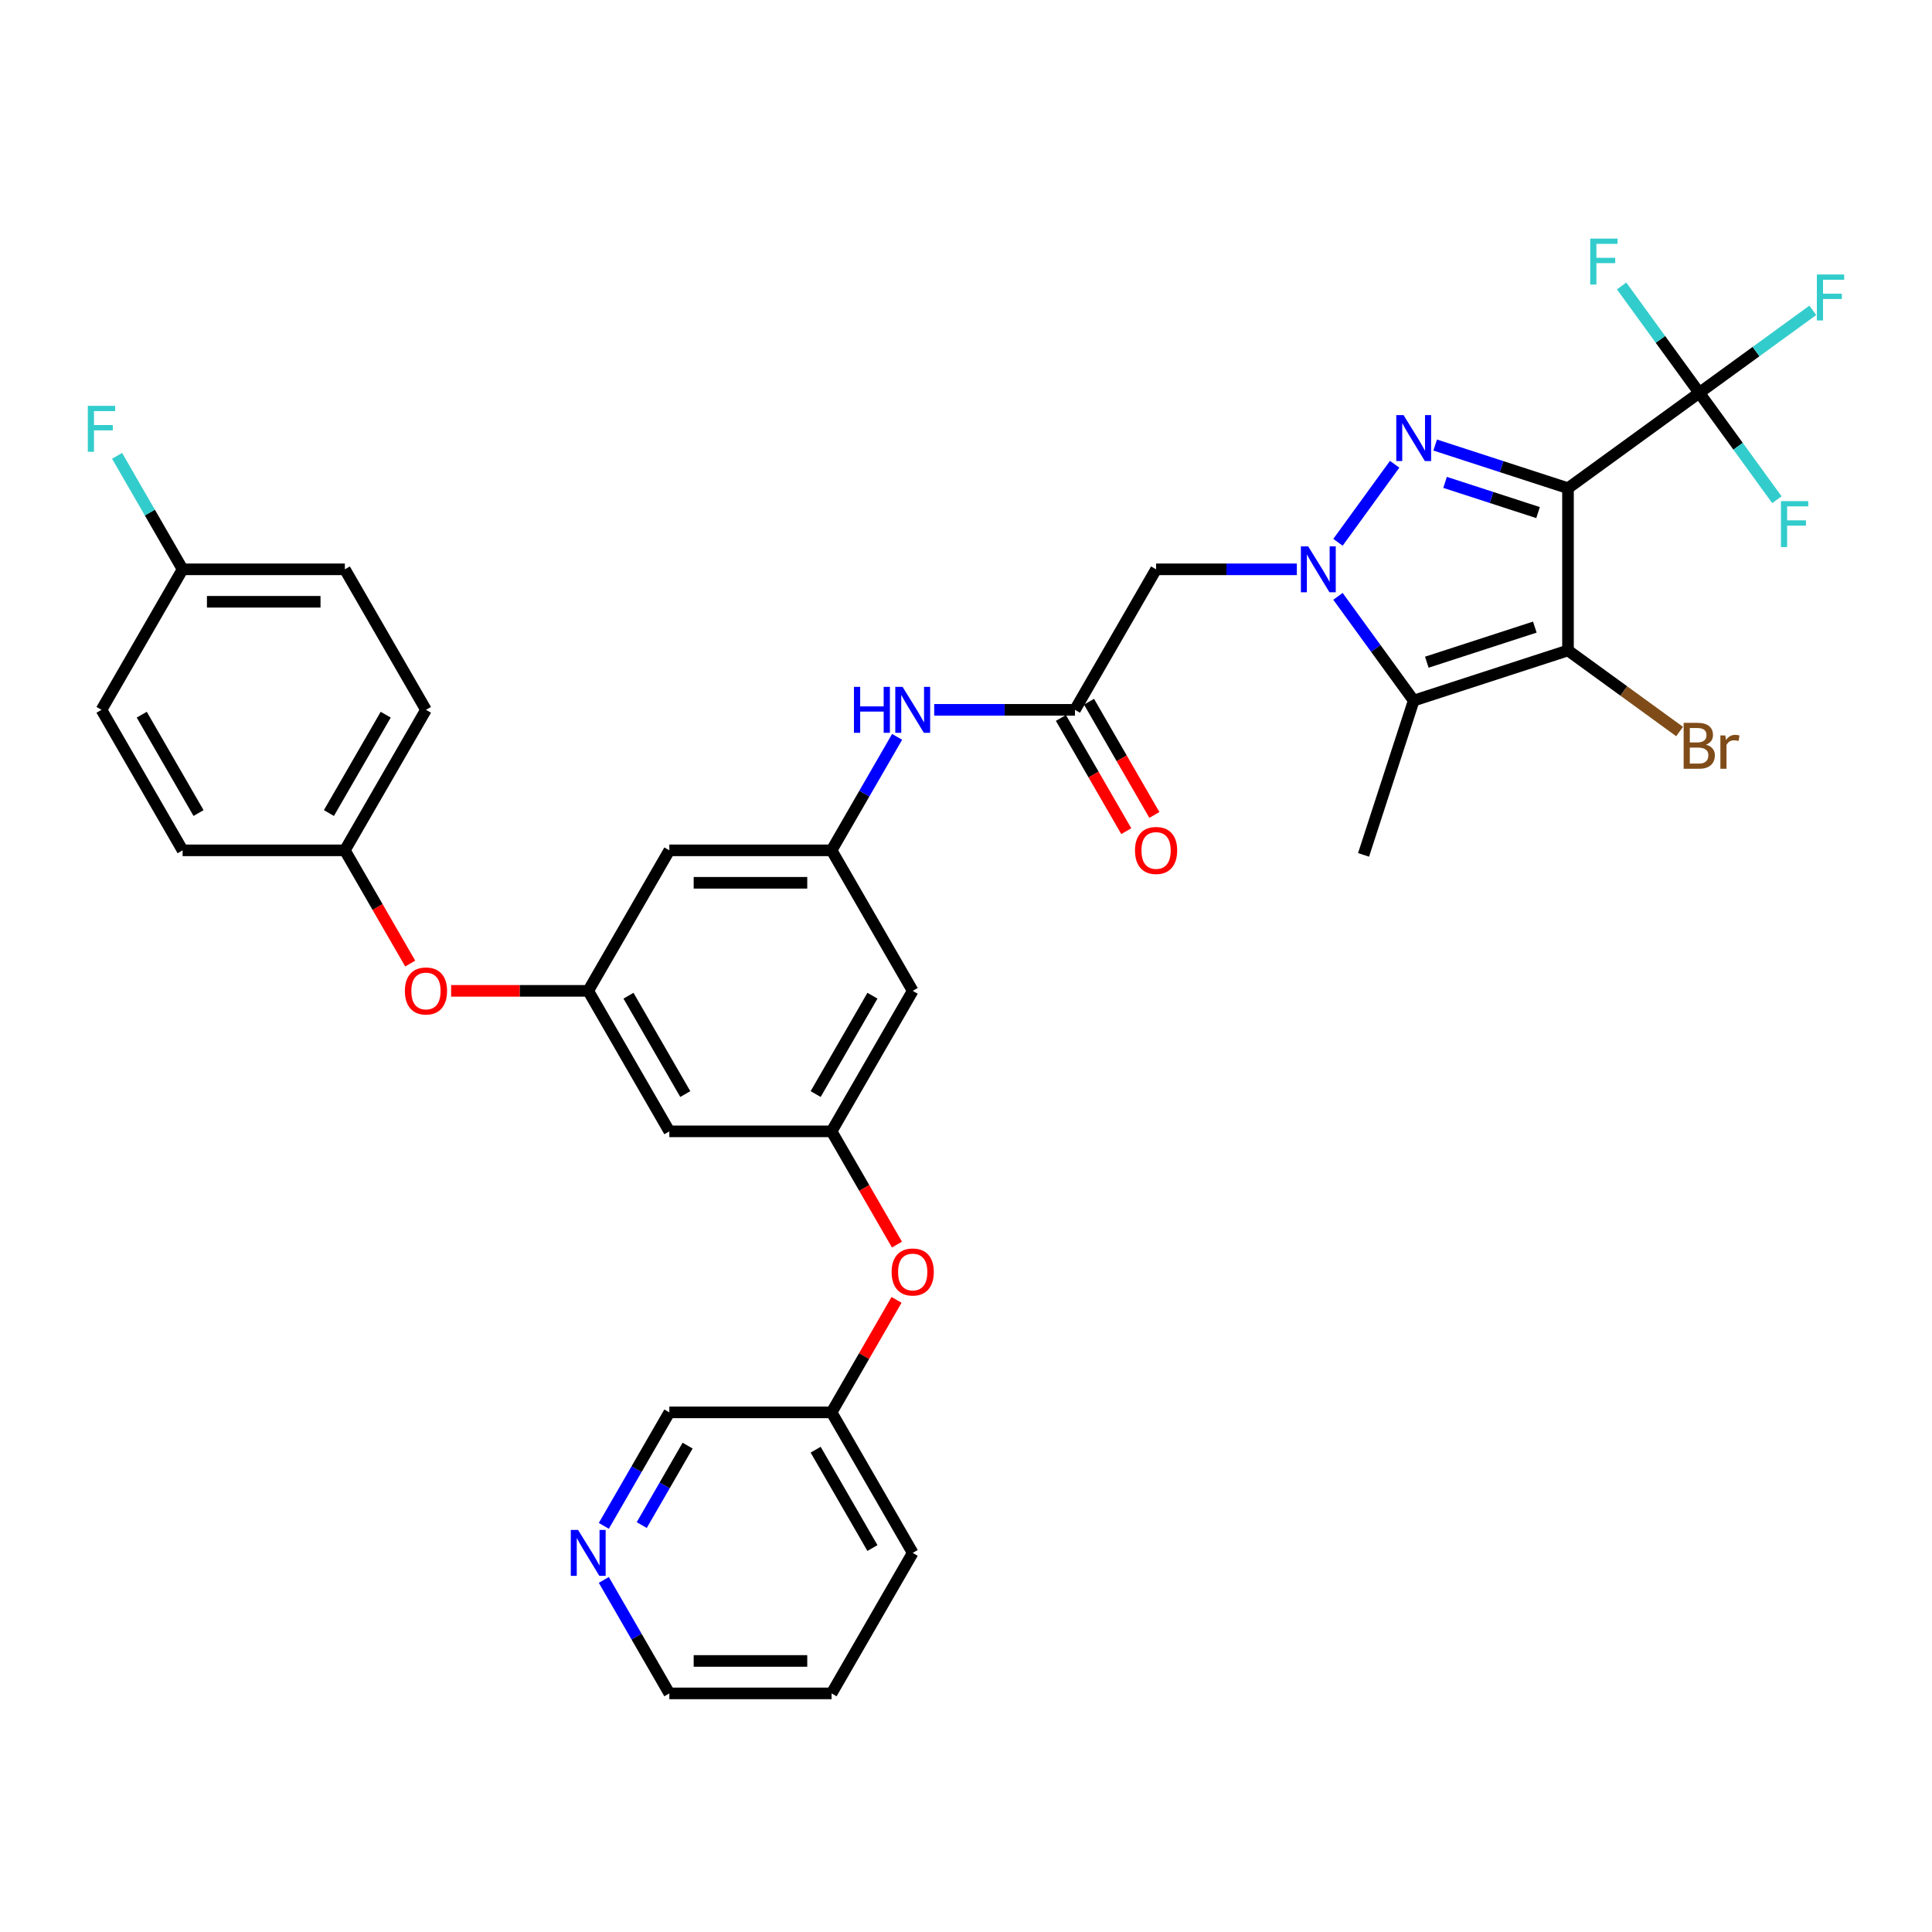 <?xml version='1.0' encoding='iso-8859-1'?>
<svg version='1.1' baseProfile='full'
              xmlns='http://www.w3.org/2000/svg'
                      xmlns:rdkit='http://www.rdkit.org/xml'
                      xmlns:xlink='http://www.w3.org/1999/xlink'
                  xml:space='preserve'
width='1000px' height='1000px' viewBox='0 0 1000 1000'>
<!-- END OF HEADER -->
<rect style='opacity:1.0;fill:#FFFFFF;stroke:none' width='1000' height='1000' x='0' y='0'> </rect>
<path class='bond-1' d='M 811.594,252.692 L 777.22,241.522' style='fill:none;fill-rule:evenodd;stroke:#000000;stroke-width:6px;stroke-linecap:butt;stroke-linejoin:miter;stroke-opacity:1' />
<path class='bond-1' d='M 777.22,241.522 L 742.845,230.353' style='fill:none;fill-rule:evenodd;stroke:#0000FF;stroke-width:6px;stroke-linecap:butt;stroke-linejoin:miter;stroke-opacity:1' />
<path class='bond-1' d='M 796.092,265.314 L 772.029,257.496' style='fill:none;fill-rule:evenodd;stroke:#000000;stroke-width:6px;stroke-linecap:butt;stroke-linejoin:miter;stroke-opacity:1' />
<path class='bond-1' d='M 772.029,257.496 L 747.967,249.678' style='fill:none;fill-rule:evenodd;stroke:#0000FF;stroke-width:6px;stroke-linecap:butt;stroke-linejoin:miter;stroke-opacity:1' />
<path class='bond-2' d='M 811.594,252.692 L 811.594,336.67' style='fill:none;fill-rule:evenodd;stroke:#000000;stroke-width:6px;stroke-linecap:butt;stroke-linejoin:miter;stroke-opacity:1' />
<path class='bond-4' d='M 811.594,252.692 L 879.534,203.33' style='fill:none;fill-rule:evenodd;stroke:#000000;stroke-width:6px;stroke-linecap:butt;stroke-linejoin:miter;stroke-opacity:1' />
<path class='bond-0' d='M 692.53,280.69 L 721.875,240.299' style='fill:none;fill-rule:evenodd;stroke:#0000FF;stroke-width:6px;stroke-linecap:butt;stroke-linejoin:miter;stroke-opacity:1' />
<path class='bond-5' d='M 671.246,294.681 L 634.816,294.681' style='fill:none;fill-rule:evenodd;stroke:#0000FF;stroke-width:6px;stroke-linecap:butt;stroke-linejoin:miter;stroke-opacity:1' />
<path class='bond-5' d='M 634.816,294.681 L 598.386,294.681' style='fill:none;fill-rule:evenodd;stroke:#000000;stroke-width:6px;stroke-linecap:butt;stroke-linejoin:miter;stroke-opacity:1' />
<path class='bond-35' d='M 692.53,308.672 L 712.128,335.646' style='fill:none;fill-rule:evenodd;stroke:#0000FF;stroke-width:6px;stroke-linecap:butt;stroke-linejoin:miter;stroke-opacity:1' />
<path class='bond-35' d='M 712.128,335.646 L 731.726,362.621' style='fill:none;fill-rule:evenodd;stroke:#000000;stroke-width:6px;stroke-linecap:butt;stroke-linejoin:miter;stroke-opacity:1' />
<path class='bond-3' d='M 811.594,336.67 L 731.726,362.621' style='fill:none;fill-rule:evenodd;stroke:#000000;stroke-width:6px;stroke-linecap:butt;stroke-linejoin:miter;stroke-opacity:1' />
<path class='bond-3' d='M 794.424,324.589 L 738.516,342.755' style='fill:none;fill-rule:evenodd;stroke:#000000;stroke-width:6px;stroke-linecap:butt;stroke-linejoin:miter;stroke-opacity:1' />
<path class='bond-14' d='M 811.594,336.67 L 840.475,357.653' style='fill:none;fill-rule:evenodd;stroke:#000000;stroke-width:6px;stroke-linecap:butt;stroke-linejoin:miter;stroke-opacity:1' />
<path class='bond-14' d='M 840.475,357.653 L 869.356,378.637' style='fill:none;fill-rule:evenodd;stroke:#7F4C19;stroke-width:6px;stroke-linecap:butt;stroke-linejoin:miter;stroke-opacity:1' />
<path class='bond-23' d='M 731.726,362.621 L 705.775,442.489' style='fill:none;fill-rule:evenodd;stroke:#000000;stroke-width:6px;stroke-linecap:butt;stroke-linejoin:miter;stroke-opacity:1' />
<path class='bond-19' d='M 879.534,203.33 L 908.919,181.981' style='fill:none;fill-rule:evenodd;stroke:#000000;stroke-width:6px;stroke-linecap:butt;stroke-linejoin:miter;stroke-opacity:1' />
<path class='bond-19' d='M 908.919,181.981 L 938.304,160.632' style='fill:none;fill-rule:evenodd;stroke:#33CCCC;stroke-width:6px;stroke-linecap:butt;stroke-linejoin:miter;stroke-opacity:1' />
<path class='bond-20' d='M 879.534,203.33 L 899.63,230.989' style='fill:none;fill-rule:evenodd;stroke:#000000;stroke-width:6px;stroke-linecap:butt;stroke-linejoin:miter;stroke-opacity:1' />
<path class='bond-20' d='M 899.63,230.989 L 919.725,258.648' style='fill:none;fill-rule:evenodd;stroke:#33CCCC;stroke-width:6px;stroke-linecap:butt;stroke-linejoin:miter;stroke-opacity:1' />
<path class='bond-21' d='M 879.534,203.33 L 859.439,175.671' style='fill:none;fill-rule:evenodd;stroke:#000000;stroke-width:6px;stroke-linecap:butt;stroke-linejoin:miter;stroke-opacity:1' />
<path class='bond-21' d='M 859.439,175.671 L 839.343,148.012' style='fill:none;fill-rule:evenodd;stroke:#33CCCC;stroke-width:6px;stroke-linecap:butt;stroke-linejoin:miter;stroke-opacity:1' />
<path class='bond-6' d='M 598.386,294.681 L 556.397,367.408' style='fill:none;fill-rule:evenodd;stroke:#000000;stroke-width:6px;stroke-linecap:butt;stroke-linejoin:miter;stroke-opacity:1' />
<path class='bond-10' d='M 556.397,367.408 L 519.967,367.408' style='fill:none;fill-rule:evenodd;stroke:#000000;stroke-width:6px;stroke-linecap:butt;stroke-linejoin:miter;stroke-opacity:1' />
<path class='bond-10' d='M 519.967,367.408 L 483.537,367.408' style='fill:none;fill-rule:evenodd;stroke:#0000FF;stroke-width:6px;stroke-linecap:butt;stroke-linejoin:miter;stroke-opacity:1' />
<path class='bond-16' d='M 549.124,371.607 L 566.041,400.908' style='fill:none;fill-rule:evenodd;stroke:#000000;stroke-width:6px;stroke-linecap:butt;stroke-linejoin:miter;stroke-opacity:1' />
<path class='bond-16' d='M 566.041,400.908 L 582.958,430.21' style='fill:none;fill-rule:evenodd;stroke:#FF0000;stroke-width:6px;stroke-linecap:butt;stroke-linejoin:miter;stroke-opacity:1' />
<path class='bond-16' d='M 563.67,363.209 L 580.587,392.511' style='fill:none;fill-rule:evenodd;stroke:#000000;stroke-width:6px;stroke-linecap:butt;stroke-linejoin:miter;stroke-opacity:1' />
<path class='bond-16' d='M 580.587,392.511 L 597.504,421.812' style='fill:none;fill-rule:evenodd;stroke:#FF0000;stroke-width:6px;stroke-linecap:butt;stroke-linejoin:miter;stroke-opacity:1' />
<path class='bond-7' d='M 430.429,440.136 L 447.385,410.768' style='fill:none;fill-rule:evenodd;stroke:#000000;stroke-width:6px;stroke-linecap:butt;stroke-linejoin:miter;stroke-opacity:1' />
<path class='bond-7' d='M 447.385,410.768 L 464.341,381.399' style='fill:none;fill-rule:evenodd;stroke:#0000FF;stroke-width:6px;stroke-linecap:butt;stroke-linejoin:miter;stroke-opacity:1' />
<path class='bond-11' d='M 430.429,440.136 L 472.418,512.863' style='fill:none;fill-rule:evenodd;stroke:#000000;stroke-width:6px;stroke-linecap:butt;stroke-linejoin:miter;stroke-opacity:1' />
<path class='bond-12' d='M 430.429,440.136 L 346.45,440.136' style='fill:none;fill-rule:evenodd;stroke:#000000;stroke-width:6px;stroke-linecap:butt;stroke-linejoin:miter;stroke-opacity:1' />
<path class='bond-12' d='M 417.832,456.932 L 359.047,456.932' style='fill:none;fill-rule:evenodd;stroke:#000000;stroke-width:6px;stroke-linecap:butt;stroke-linejoin:miter;stroke-opacity:1' />
<path class='bond-8' d='M 430.429,585.591 L 472.418,512.863' style='fill:none;fill-rule:evenodd;stroke:#000000;stroke-width:6px;stroke-linecap:butt;stroke-linejoin:miter;stroke-opacity:1' />
<path class='bond-8' d='M 422.182,566.284 L 451.574,515.375' style='fill:none;fill-rule:evenodd;stroke:#000000;stroke-width:6px;stroke-linecap:butt;stroke-linejoin:miter;stroke-opacity:1' />
<path class='bond-17' d='M 430.429,585.591 L 447.346,614.892' style='fill:none;fill-rule:evenodd;stroke:#000000;stroke-width:6px;stroke-linecap:butt;stroke-linejoin:miter;stroke-opacity:1' />
<path class='bond-17' d='M 447.346,614.892 L 464.263,644.193' style='fill:none;fill-rule:evenodd;stroke:#FF0000;stroke-width:6px;stroke-linecap:butt;stroke-linejoin:miter;stroke-opacity:1' />
<path class='bond-36' d='M 430.429,585.591 L 346.45,585.591' style='fill:none;fill-rule:evenodd;stroke:#000000;stroke-width:6px;stroke-linecap:butt;stroke-linejoin:miter;stroke-opacity:1' />
<path class='bond-9' d='M 304.461,512.863 L 346.45,440.136' style='fill:none;fill-rule:evenodd;stroke:#000000;stroke-width:6px;stroke-linecap:butt;stroke-linejoin:miter;stroke-opacity:1' />
<path class='bond-13' d='M 304.461,512.863 L 346.45,585.591' style='fill:none;fill-rule:evenodd;stroke:#000000;stroke-width:6px;stroke-linecap:butt;stroke-linejoin:miter;stroke-opacity:1' />
<path class='bond-13' d='M 325.305,515.375 L 354.698,566.284' style='fill:none;fill-rule:evenodd;stroke:#000000;stroke-width:6px;stroke-linecap:butt;stroke-linejoin:miter;stroke-opacity:1' />
<path class='bond-15' d='M 304.461,512.863 L 268.98,512.863' style='fill:none;fill-rule:evenodd;stroke:#000000;stroke-width:6px;stroke-linecap:butt;stroke-linejoin:miter;stroke-opacity:1' />
<path class='bond-15' d='M 268.98,512.863 L 233.499,512.863' style='fill:none;fill-rule:evenodd;stroke:#FF0000;stroke-width:6px;stroke-linecap:butt;stroke-linejoin:miter;stroke-opacity:1' />
<path class='bond-22' d='M 212.327,498.738 L 195.41,469.437' style='fill:none;fill-rule:evenodd;stroke:#FF0000;stroke-width:6px;stroke-linecap:butt;stroke-linejoin:miter;stroke-opacity:1' />
<path class='bond-22' d='M 195.41,469.437 L 178.493,440.136' style='fill:none;fill-rule:evenodd;stroke:#000000;stroke-width:6px;stroke-linecap:butt;stroke-linejoin:miter;stroke-opacity:1' />
<path class='bond-25' d='M 464.05,672.813 L 447.239,701.93' style='fill:none;fill-rule:evenodd;stroke:#FF0000;stroke-width:6px;stroke-linecap:butt;stroke-linejoin:miter;stroke-opacity:1' />
<path class='bond-25' d='M 447.239,701.93 L 430.429,731.046' style='fill:none;fill-rule:evenodd;stroke:#000000;stroke-width:6px;stroke-linecap:butt;stroke-linejoin:miter;stroke-opacity:1' />
<path class='bond-18' d='M 312.539,789.783 L 329.495,760.414' style='fill:none;fill-rule:evenodd;stroke:#0000FF;stroke-width:6px;stroke-linecap:butt;stroke-linejoin:miter;stroke-opacity:1' />
<path class='bond-18' d='M 329.495,760.414 L 346.45,731.046' style='fill:none;fill-rule:evenodd;stroke:#000000;stroke-width:6px;stroke-linecap:butt;stroke-linejoin:miter;stroke-opacity:1' />
<path class='bond-18' d='M 332.171,789.37 L 344.04,768.812' style='fill:none;fill-rule:evenodd;stroke:#0000FF;stroke-width:6px;stroke-linecap:butt;stroke-linejoin:miter;stroke-opacity:1' />
<path class='bond-18' d='M 344.04,768.812 L 355.909,748.254' style='fill:none;fill-rule:evenodd;stroke:#000000;stroke-width:6px;stroke-linecap:butt;stroke-linejoin:miter;stroke-opacity:1' />
<path class='bond-38' d='M 312.539,817.765 L 329.495,847.133' style='fill:none;fill-rule:evenodd;stroke:#0000FF;stroke-width:6px;stroke-linecap:butt;stroke-linejoin:miter;stroke-opacity:1' />
<path class='bond-38' d='M 329.495,847.133 L 346.45,876.501' style='fill:none;fill-rule:evenodd;stroke:#000000;stroke-width:6px;stroke-linecap:butt;stroke-linejoin:miter;stroke-opacity:1' />
<path class='bond-27' d='M 178.493,440.136 L 94.515,440.136' style='fill:none;fill-rule:evenodd;stroke:#000000;stroke-width:6px;stroke-linecap:butt;stroke-linejoin:miter;stroke-opacity:1' />
<path class='bond-28' d='M 178.493,440.136 L 220.483,367.408' style='fill:none;fill-rule:evenodd;stroke:#000000;stroke-width:6px;stroke-linecap:butt;stroke-linejoin:miter;stroke-opacity:1' />
<path class='bond-28' d='M 170.246,420.829 L 199.639,369.92' style='fill:none;fill-rule:evenodd;stroke:#000000;stroke-width:6px;stroke-linecap:butt;stroke-linejoin:miter;stroke-opacity:1' />
<path class='bond-24' d='M 94.515,294.681 L 178.493,294.681' style='fill:none;fill-rule:evenodd;stroke:#000000;stroke-width:6px;stroke-linecap:butt;stroke-linejoin:miter;stroke-opacity:1' />
<path class='bond-24' d='M 107.112,311.477 L 165.897,311.477' style='fill:none;fill-rule:evenodd;stroke:#000000;stroke-width:6px;stroke-linecap:butt;stroke-linejoin:miter;stroke-opacity:1' />
<path class='bond-26' d='M 94.515,294.681 L 77.559,265.312' style='fill:none;fill-rule:evenodd;stroke:#000000;stroke-width:6px;stroke-linecap:butt;stroke-linejoin:miter;stroke-opacity:1' />
<path class='bond-26' d='M 77.559,265.312 L 60.603,235.944' style='fill:none;fill-rule:evenodd;stroke:#33CCCC;stroke-width:6px;stroke-linecap:butt;stroke-linejoin:miter;stroke-opacity:1' />
<path class='bond-37' d='M 94.515,294.681 L 52.526,367.408' style='fill:none;fill-rule:evenodd;stroke:#000000;stroke-width:6px;stroke-linecap:butt;stroke-linejoin:miter;stroke-opacity:1' />
<path class='bond-31' d='M 430.429,731.046 L 346.45,731.046' style='fill:none;fill-rule:evenodd;stroke:#000000;stroke-width:6px;stroke-linecap:butt;stroke-linejoin:miter;stroke-opacity:1' />
<path class='bond-33' d='M 430.429,731.046 L 472.418,803.774' style='fill:none;fill-rule:evenodd;stroke:#000000;stroke-width:6px;stroke-linecap:butt;stroke-linejoin:miter;stroke-opacity:1' />
<path class='bond-33' d='M 422.182,750.353 L 451.574,801.262' style='fill:none;fill-rule:evenodd;stroke:#000000;stroke-width:6px;stroke-linecap:butt;stroke-linejoin:miter;stroke-opacity:1' />
<path class='bond-30' d='M 94.515,440.136 L 52.526,367.408' style='fill:none;fill-rule:evenodd;stroke:#000000;stroke-width:6px;stroke-linecap:butt;stroke-linejoin:miter;stroke-opacity:1' />
<path class='bond-30' d='M 102.762,420.829 L 73.369,369.92' style='fill:none;fill-rule:evenodd;stroke:#000000;stroke-width:6px;stroke-linecap:butt;stroke-linejoin:miter;stroke-opacity:1' />
<path class='bond-29' d='M 220.483,367.408 L 178.493,294.681' style='fill:none;fill-rule:evenodd;stroke:#000000;stroke-width:6px;stroke-linecap:butt;stroke-linejoin:miter;stroke-opacity:1' />
<path class='bond-32' d='M 346.45,876.501 L 430.429,876.501' style='fill:none;fill-rule:evenodd;stroke:#000000;stroke-width:6px;stroke-linecap:butt;stroke-linejoin:miter;stroke-opacity:1' />
<path class='bond-32' d='M 359.047,859.706 L 417.832,859.706' style='fill:none;fill-rule:evenodd;stroke:#000000;stroke-width:6px;stroke-linecap:butt;stroke-linejoin:miter;stroke-opacity:1' />
<path class='bond-34' d='M 472.418,803.774 L 430.429,876.501' style='fill:none;fill-rule:evenodd;stroke:#000000;stroke-width:6px;stroke-linecap:butt;stroke-linejoin:miter;stroke-opacity:1' />
<path  class='atom-1' d='M 677.108 282.789
L 684.901 295.386
Q 685.673 296.629, 686.916 298.88
Q 688.159 301.13, 688.226 301.265
L 688.226 282.789
L 691.384 282.789
L 691.384 306.572
L 688.126 306.572
L 679.761 292.8
Q 678.787 291.187, 677.746 289.34
Q 676.738 287.492, 676.436 286.921
L 676.436 306.572
L 673.345 306.572
L 673.345 282.789
L 677.108 282.789
' fill='#0000FF'/>
<path  class='atom-2' d='M 726.469 214.849
L 734.262 227.446
Q 735.035 228.689, 736.278 230.94
Q 737.52 233.19, 737.588 233.325
L 737.588 214.849
L 740.745 214.849
L 740.745 238.632
L 737.487 238.632
L 729.123 224.86
Q 728.148 223.247, 727.107 221.4
Q 726.099 219.552, 725.797 218.981
L 725.797 238.632
L 722.707 238.632
L 722.707 214.849
L 726.469 214.849
' fill='#0000FF'/>
<path  class='atom-11' d='M 442.001 355.517
L 445.226 355.517
L 445.226 365.628
L 457.386 365.628
L 457.386 355.517
L 460.611 355.517
L 460.611 379.3
L 457.386 379.3
L 457.386 368.315
L 445.226 368.315
L 445.226 379.3
L 442.001 379.3
L 442.001 355.517
' fill='#0000FF'/>
<path  class='atom-11' d='M 467.161 355.517
L 474.954 368.114
Q 475.727 369.357, 476.97 371.607
Q 478.213 373.858, 478.28 373.992
L 478.28 355.517
L 481.438 355.517
L 481.438 379.3
L 478.179 379.3
L 469.815 365.527
Q 468.841 363.915, 467.799 362.067
Q 466.792 360.22, 466.489 359.649
L 466.489 379.3
L 463.399 379.3
L 463.399 355.517
L 467.161 355.517
' fill='#0000FF'/>
<path  class='atom-15' d='M 883.011 385.427
Q 885.295 386.065, 886.437 387.476
Q 887.613 388.853, 887.613 390.902
Q 887.613 394.194, 885.497 396.075
Q 883.414 397.923, 879.45 397.923
L 871.456 397.923
L 871.456 374.14
L 878.476 374.14
Q 882.541 374.14, 884.59 375.786
Q 886.639 377.432, 886.639 380.455
Q 886.639 384.05, 883.011 385.427
M 874.647 376.827
L 874.647 384.285
L 878.476 384.285
Q 880.828 384.285, 882.037 383.344
Q 883.28 382.37, 883.28 380.455
Q 883.28 376.827, 878.476 376.827
L 874.647 376.827
M 879.45 395.235
Q 881.768 395.235, 883.011 394.127
Q 884.254 393.018, 884.254 390.902
Q 884.254 388.954, 882.877 387.98
Q 881.533 386.972, 878.947 386.972
L 874.647 386.972
L 874.647 395.235
L 879.45 395.235
' fill='#7F4C19'/>
<path  class='atom-15' d='M 893.021 380.657
L 893.391 383.042
Q 895.205 380.354, 898.161 380.354
Q 899.101 380.354, 900.378 380.69
L 899.874 383.512
Q 898.43 383.176, 897.623 383.176
Q 896.213 383.176, 895.272 383.747
Q 894.365 384.285, 893.626 385.595
L 893.626 397.923
L 890.468 397.923
L 890.468 380.657
L 893.021 380.657
' fill='#7F4C19'/>
<path  class='atom-16' d='M 209.565 512.931
Q 209.565 507.22, 212.387 504.029
Q 215.209 500.838, 220.483 500.838
Q 225.756 500.838, 228.578 504.029
Q 231.4 507.22, 231.4 512.931
Q 231.4 518.708, 228.545 522
Q 225.689 525.259, 220.483 525.259
Q 215.242 525.259, 212.387 522
Q 209.565 518.742, 209.565 512.931
M 220.483 522.571
Q 224.111 522.571, 226.059 520.153
Q 228.041 517.701, 228.041 512.931
Q 228.041 508.261, 226.059 505.91
Q 224.111 503.525, 220.483 503.525
Q 216.855 503.525, 214.873 505.876
Q 212.925 508.228, 212.925 512.931
Q 212.925 517.734, 214.873 520.153
Q 216.855 522.571, 220.483 522.571
' fill='#FF0000'/>
<path  class='atom-17' d='M 587.469 440.203
Q 587.469 434.493, 590.291 431.301
Q 593.112 428.11, 598.386 428.11
Q 603.66 428.11, 606.482 431.301
Q 609.303 434.493, 609.303 440.203
Q 609.303 445.981, 606.448 449.273
Q 603.593 452.531, 598.386 452.531
Q 593.146 452.531, 590.291 449.273
Q 587.469 446.014, 587.469 440.203
M 598.386 449.844
Q 602.014 449.844, 603.962 447.425
Q 605.944 444.973, 605.944 440.203
Q 605.944 435.534, 603.962 433.182
Q 602.014 430.798, 598.386 430.798
Q 594.758 430.798, 592.776 433.149
Q 590.828 435.5, 590.828 440.203
Q 590.828 445.007, 592.776 447.425
Q 594.758 449.844, 598.386 449.844
' fill='#FF0000'/>
<path  class='atom-18' d='M 461.501 658.386
Q 461.501 652.675, 464.323 649.484
Q 467.144 646.293, 472.418 646.293
Q 477.692 646.293, 480.514 649.484
Q 483.335 652.675, 483.335 658.386
Q 483.335 664.163, 480.48 667.455
Q 477.625 670.714, 472.418 670.714
Q 467.178 670.714, 464.323 667.455
Q 461.501 664.197, 461.501 658.386
M 472.418 668.027
Q 476.046 668.027, 477.994 665.608
Q 479.976 663.156, 479.976 658.386
Q 479.976 653.717, 477.994 651.365
Q 476.046 648.98, 472.418 648.98
Q 468.79 648.98, 466.808 651.332
Q 464.86 653.683, 464.86 658.386
Q 464.86 663.189, 466.808 665.608
Q 468.79 668.027, 472.418 668.027
' fill='#FF0000'/>
<path  class='atom-19' d='M 299.204 791.882
L 306.997 804.479
Q 307.77 805.722, 309.013 807.973
Q 310.256 810.223, 310.323 810.358
L 310.323 791.882
L 313.48 791.882
L 313.48 815.665
L 310.222 815.665
L 301.858 801.893
Q 300.884 800.28, 299.842 798.433
Q 298.835 796.585, 298.532 796.014
L 298.532 815.665
L 295.442 815.665
L 295.442 791.882
L 299.204 791.882
' fill='#0000FF'/>
<path  class='atom-20' d='M 940.403 142.077
L 954.545 142.077
L 954.545 144.798
L 943.595 144.798
L 943.595 152.021
L 953.336 152.021
L 953.336 154.775
L 943.595 154.775
L 943.595 165.86
L 940.403 165.86
L 940.403 142.077
' fill='#33CCCC'/>
<path  class='atom-21' d='M 921.825 259.379
L 935.967 259.379
L 935.967 262.1
L 925.016 262.1
L 925.016 269.322
L 934.757 269.322
L 934.757 272.076
L 925.016 272.076
L 925.016 283.162
L 921.825 283.162
L 921.825 259.379
' fill='#33CCCC'/>
<path  class='atom-22' d='M 823.102 123.499
L 837.244 123.499
L 837.244 126.22
L 826.293 126.22
L 826.293 133.442
L 836.035 133.442
L 836.035 136.196
L 826.293 136.196
L 826.293 147.281
L 823.102 147.281
L 823.102 123.499
' fill='#33CCCC'/>
<path  class='atom-27' d='M 45.455 210.062
L 59.596 210.062
L 59.596 212.783
L 48.646 212.783
L 48.646 220.005
L 58.387 220.005
L 58.387 222.759
L 48.646 222.759
L 48.646 233.845
L 45.455 233.845
L 45.455 210.062
' fill='#33CCCC'/>
</svg>
